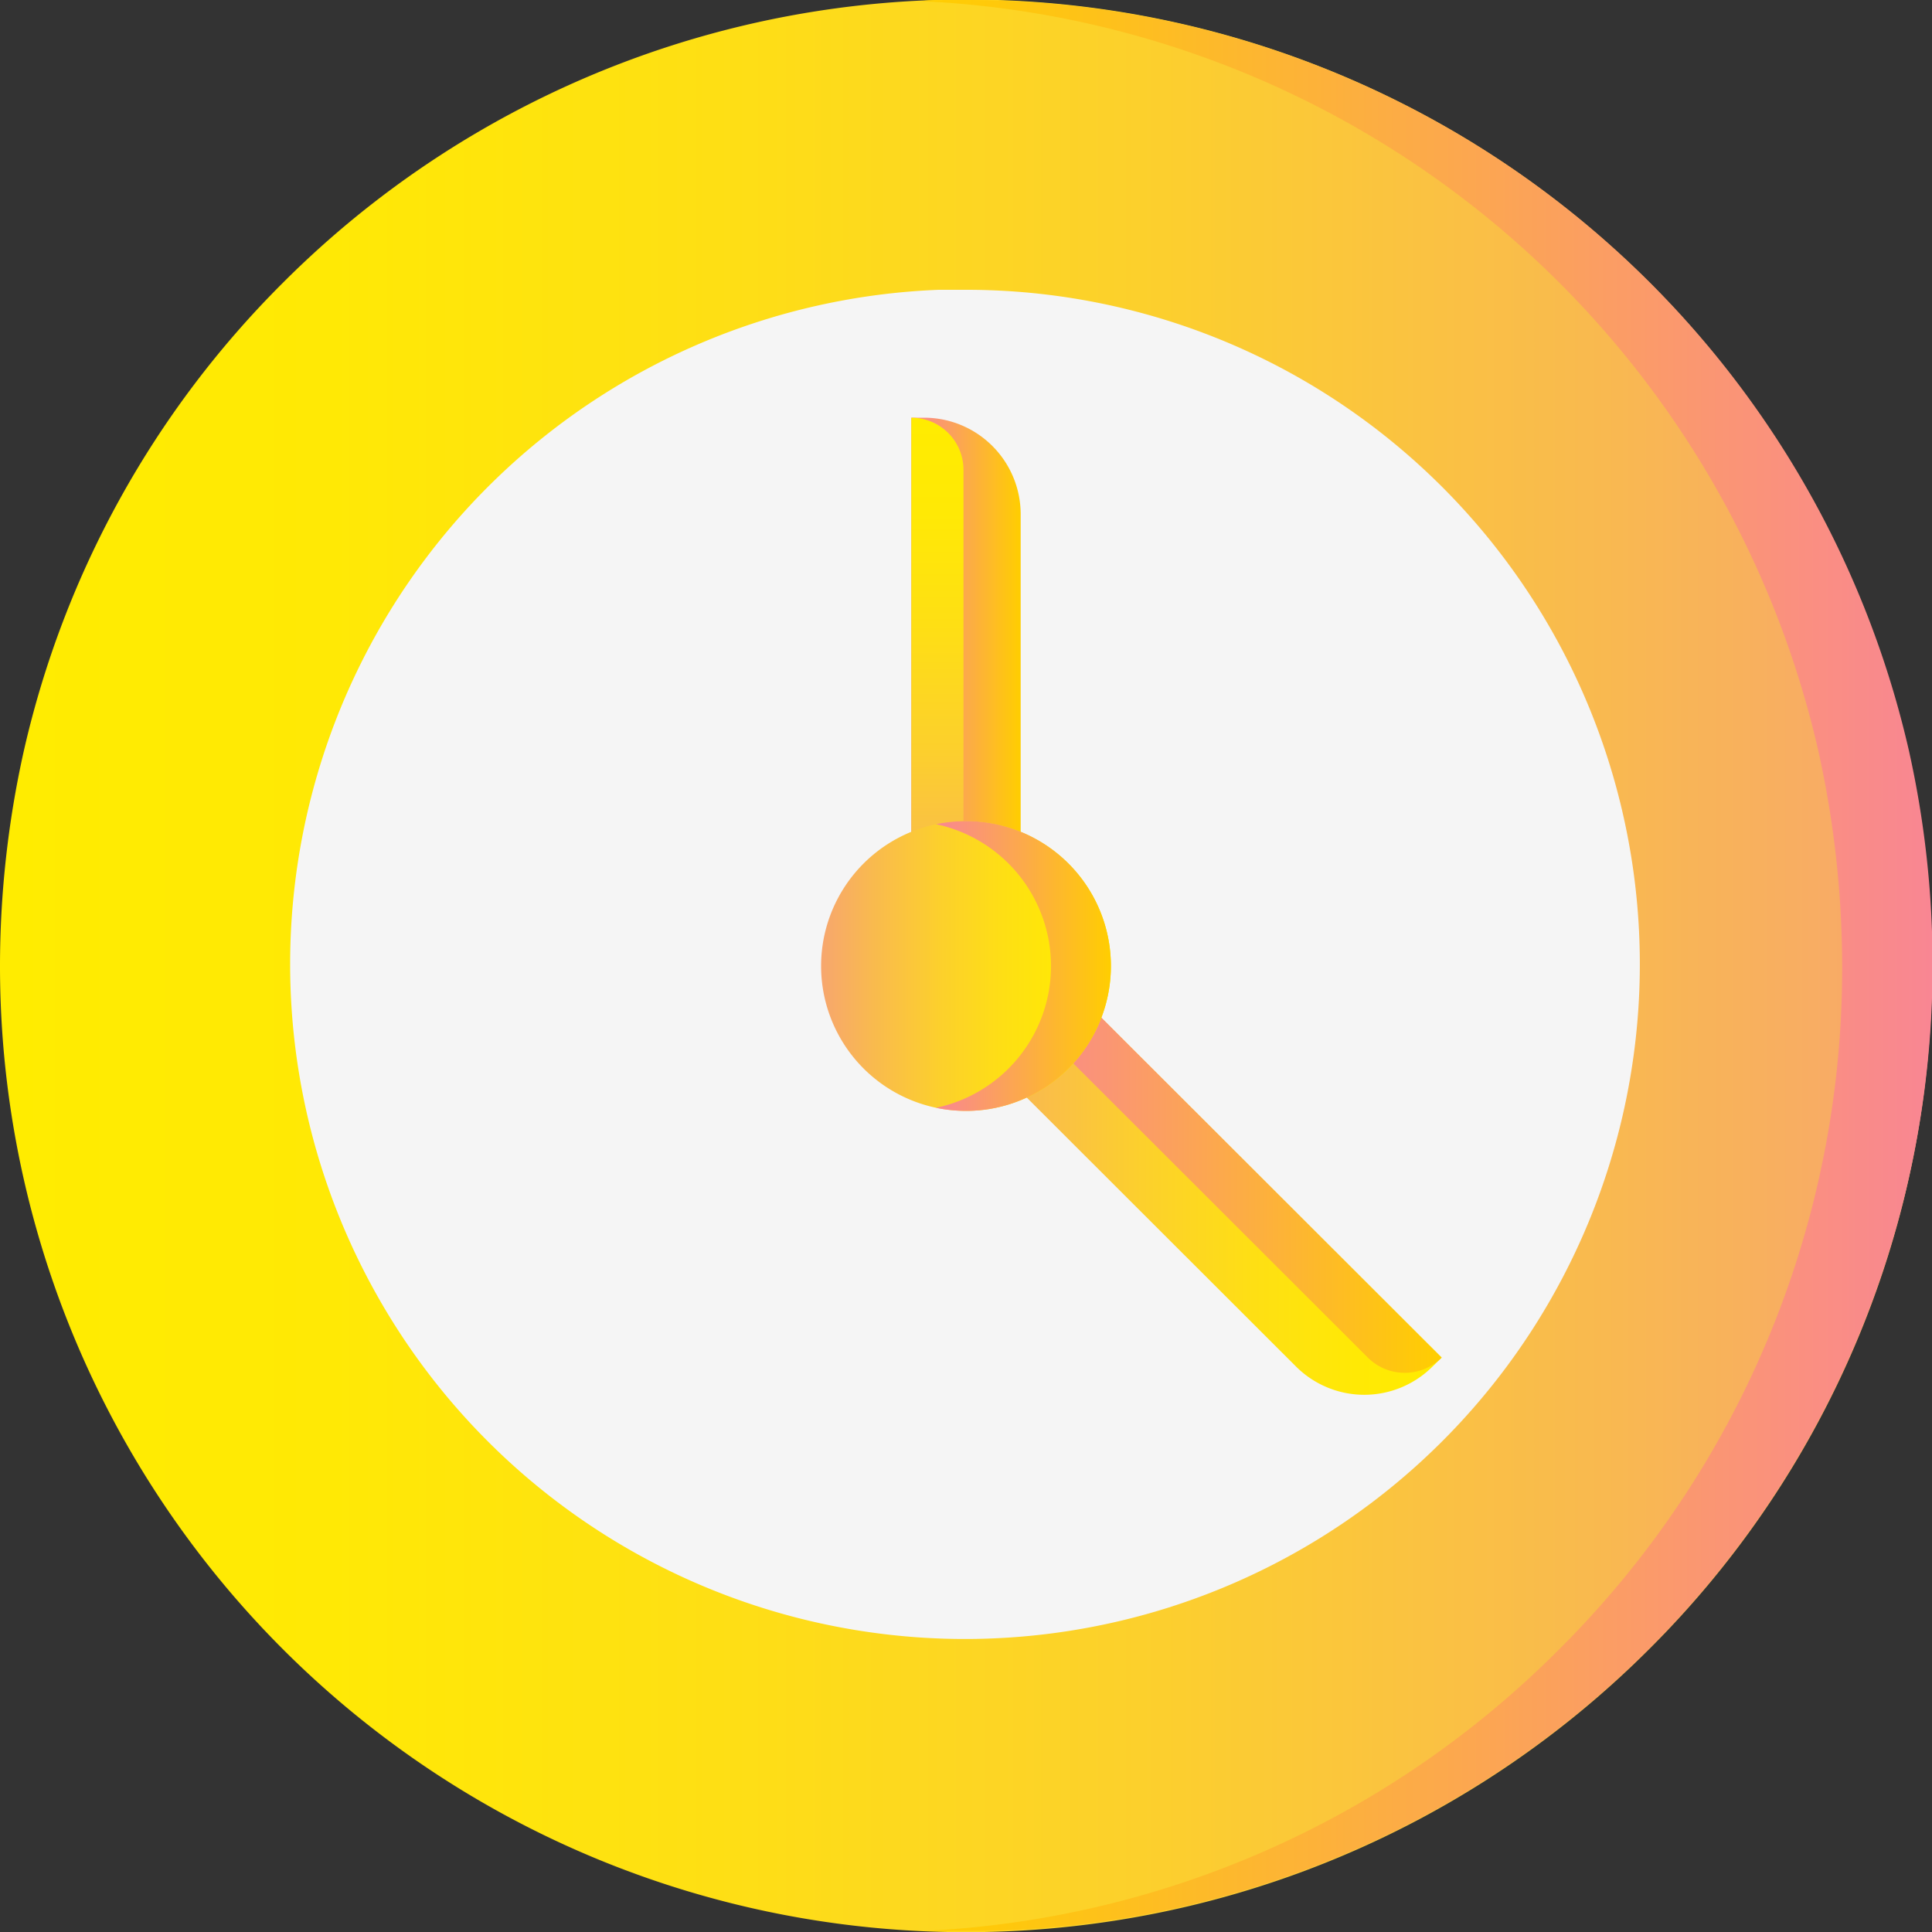 <svg id="Режим_изоляции" data-name="Режим изоляции" xmlns="http://www.w3.org/2000/svg" xmlns:xlink="http://www.w3.org/1999/xlink" viewBox="0 0 100 100">
  <rect x="0" y="0" width="100" height="100" fill="#333333" stroke="none"/>
  <defs>
    <style>
      .cls-1 {
        fill: url(#Безымянный_градиент_24);
      }

      .cls-2 {
        fill: url(#Безымянный_градиент_22);
      }

      .cls-3 {
        fill: #f5f5f5;
      }

      .cls-4 {
        fill: url(#Безымянный_градиент_24-2);
      }

      .cls-5 {
        fill: url(#Безымянный_градиент_22-2);
      }

      .cls-6 {
        fill: url(#Безымянный_градиент_22-3);
      }

      .cls-7 {
        fill: url(#Безымянный_градиент_24-3);
      }

      .cls-8 {
        fill: url(#Безымянный_градиент_24-4);
      }

      .cls-9 {
        fill: url(#Безымянный_градиент_22-4);
      }
    </style>
    <linearGradient id="Безымянный_градиент_24" data-name="Безымянный градиент 24" x1="-4256.65" y1="50" x2="-4156.65" y2="50" gradientTransform="matrix(-1, 0, 0, 1, -4156.65, 0)" gradientUnits="userSpaceOnUse">
      <stop offset="0" stop-color="#f7a66e"/>
      <stop offset="0.18" stop-color="#f9ba4e"/>
      <stop offset="0.41" stop-color="#fcd02c"/>
      <stop offset="0.63" stop-color="#fedf14"/>
      <stop offset="0.83" stop-color="#ffe905"/>
      <stop offset="1" stop-color="#ffec00"/>
    </linearGradient>
    <linearGradient id="Безымянный_градиент_22" data-name="Безымянный градиент 22" x1="-4256.65" y1="50" x2="-4204.33" y2="50" gradientTransform="matrix(-1, 0, 0, 1, -4156.65, 0)" gradientUnits="userSpaceOnUse">
      <stop offset="0" stop-color="#f98693"/>
      <stop offset="1" stop-color="#ffce00"/>
    </linearGradient>
    <linearGradient id="Безымянный_градиент_24-2" x1="48.33" y1="62.09" x2="74.62" y2="62.09" gradientTransform="matrix(1, 0, 0, 1, 0, 0)" xlink:href="#Безымянный_градиент_24"/>
    <linearGradient id="Безымянный_градиент_22-2" x1="52.51" y1="61.52" x2="74.62" y2="61.52" gradientTransform="matrix(1, 0, 0, 1, 0, 0)" xlink:href="#Безымянный_градиент_22"/>
    <linearGradient id="Безымянный_градиент_22-3" x1="47.17" y1="36.08" x2="52.83" y2="36.08" gradientTransform="matrix(1, 0, 0, 1, 0, 0)" xlink:href="#Безымянный_градиент_22"/>
    <linearGradient id="Безымянный_градиент_24-3" x1="48.52" y1="50.53" x2="48.52" y2="21.62" gradientTransform="matrix(1, 0, 0, 1, 0, 0)" xlink:href="#Безымянный_градиент_24"/>
    <linearGradient id="Безымянный_градиент_24-4" x1="42.5" y1="50" x2="57.5" y2="50" gradientTransform="matrix(1, 0, 0, 1, 0, 0)" xlink:href="#Безымянный_градиент_24"/>
    <linearGradient id="Безымянный_градиент_22-4" x1="48.45" y1="50" x2="57.5" y2="50" gradientTransform="matrix(1, 0, 0, 1, 0, 0)" xlink:href="#Безымянный_градиент_22"/>
  </defs>
  <g>
    <path class="cls-1" d="M1.23,38.88A51.15,51.15,0,0,0,0,50,50,50,0,0,0,85.36,85.36,49.7,49.7,0,0,0,100,50a50.92,50.92,0,0,0-1.23-11.12A50,50,0,0,0,14.64,14.64,49.75,49.75,0,0,0,1.23,38.88Zm0,0"/>
    <path class="cls-2" d="M80.71,85.36a49.66,49.66,0,0,1-33,14.59c.77,0,1.54,0,2.32,0a50,50,0,0,0,50-50,50.92,50.92,0,0,0-1.23-11.12A50,50,0,0,0,50,0c-1.17,0-2,0-2.32.06A50,50,0,0,1,94.12,38.88,51.54,51.54,0,0,1,95.35,50,49.7,49.7,0,0,1,80.71,85.36Zm0,0"/>
    <path class="cls-3" d="M67.85,19.91A34.93,34.93,0,1,1,48.59,15h.32L50,15a34.83,34.83,0,0,1,17.85,4.91Zm0,0"/>
    <g>
      <path class="cls-4" d="M48.33,52,67.08,70.73a5,5,0,0,0,7.07,0l.47-.46L56.33,52Z"/>
      <path class="cls-5" d="M52.51,52,70.8,70.27a2.71,2.71,0,0,0,3.82,0L56.33,52Z"/>
    </g>
    <g>
      <path class="cls-6" d="M52.83,50.53V26.62a5,5,0,0,0-5-5h-.66V50.53Z"/>
      <path class="cls-7" d="M49.87,50.53V24.32a2.7,2.7,0,0,0-2.7-2.7V50.53Z"/>
    </g>
    <g>
      <path class="cls-8" d="M42.5,50A7.5,7.5,0,1,1,50,57.5,7.5,7.5,0,0,1,42.5,50Zm0,0"/>
      <path class="cls-9" d="M54.4,50a7.5,7.5,0,0,1-5.95,7.34A7.91,7.91,0,0,0,50,57.5a7.5,7.5,0,0,0,0-15,7.91,7.91,0,0,0-1.55.16A7.51,7.51,0,0,1,54.4,50Zm0,0"/>
    </g>
  </g>
</svg>
